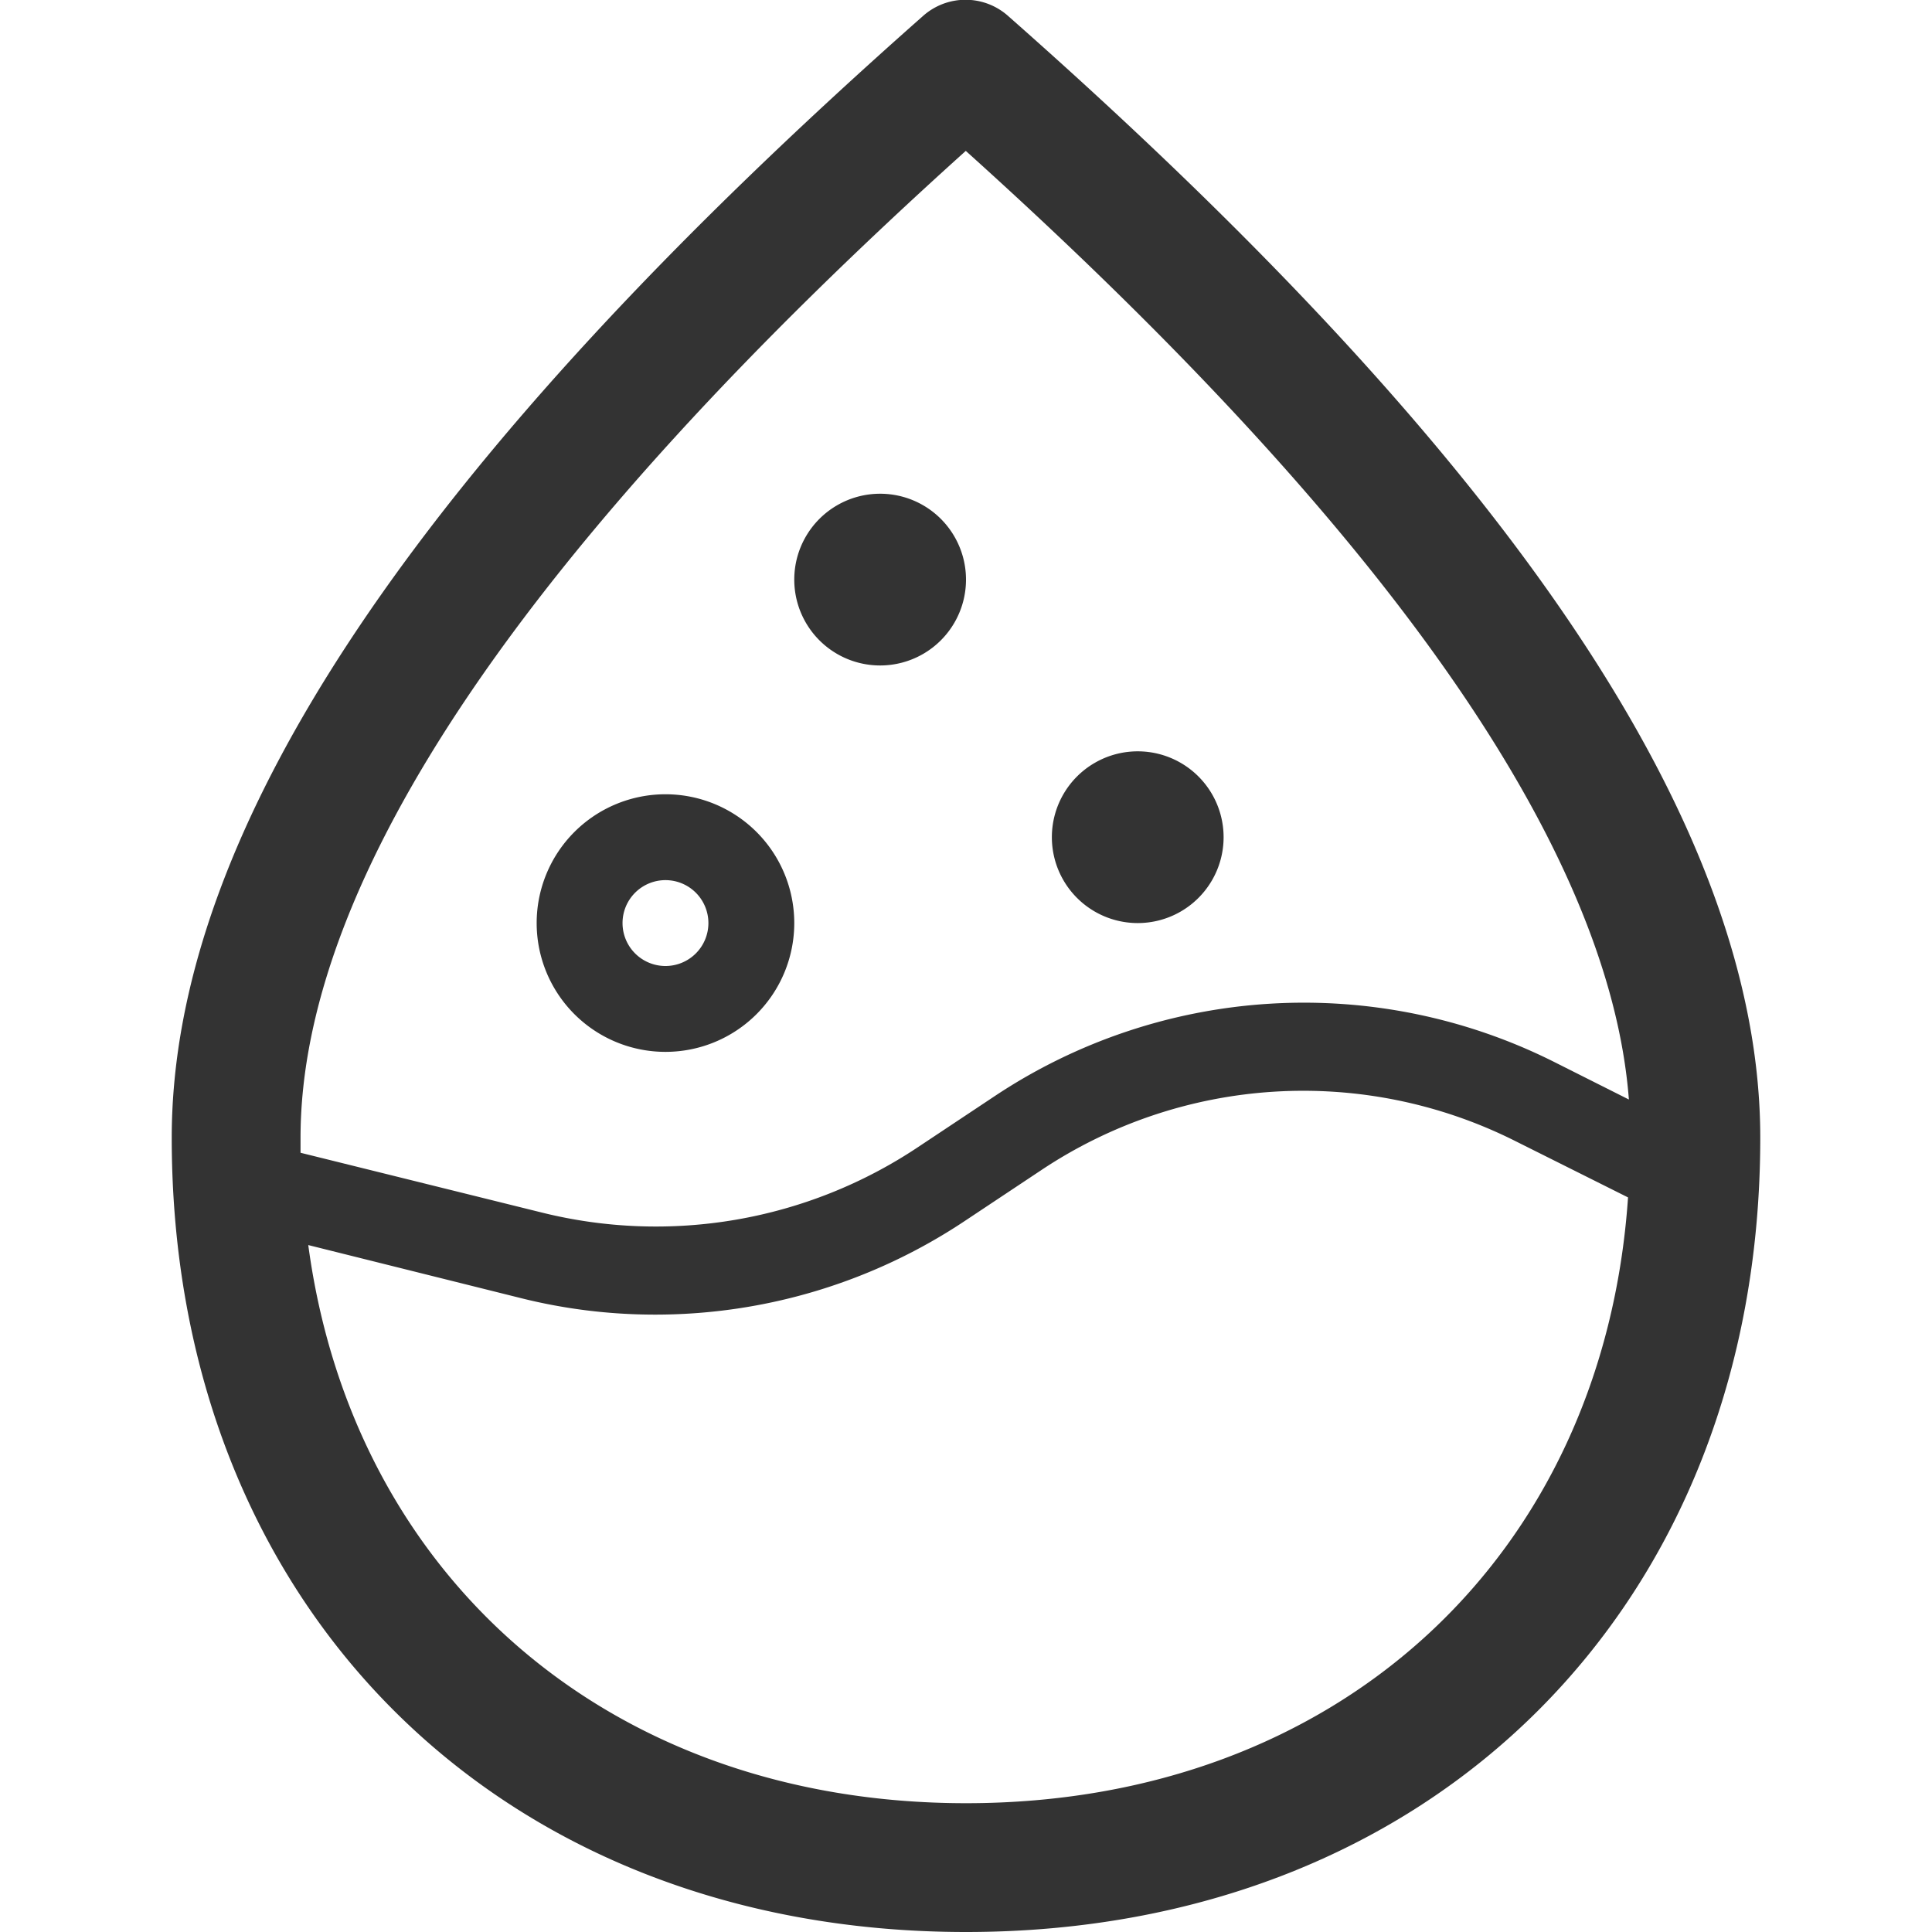 <?xml version="1.0" standalone="no"?><!DOCTYPE svg PUBLIC "-//W3C//DTD SVG 1.1//EN" "http://www.w3.org/Graphics/SVG/1.1/DTD/svg11.dtd"><svg t="1740748495166" class="icon" viewBox="0 0 1024 1024" version="1.1" xmlns="http://www.w3.org/2000/svg" p-id="10670" xmlns:xlink="http://www.w3.org/1999/xlink" width="200" height="200"><path d="M534.528 8.647a33.906 33.906 0 0 0-45.511 0C221.412 245.077 91.022 439.41 91.022 603.022 91.022 850.83 264.192 1024 512 1024S932.978 850.83 932.978 603.022c0-163.612-130.389-357.945-398.45-594.375z m-22.756 71.225c222.777 200.476 341.333 369.323 351.573 502.898l-40.277-20.252a295.822 295.822 0 0 0-295.822 18.432l-40.732 27.079a250.311 250.311 0 0 1-199.566 34.588L159.289 610.987v-7.964c0-136.533 118.556-312.434 352.711-523.15zM512 955.733c-188.416 0-324.949-119.694-348.615-295.822l112.185 27.989a292.636 292.636 0 0 0 71.452 8.875 295.822 295.822 0 0 0 164.295-49.607l40.732-27.079a250.311 250.311 0 0 1 250.311-15.701l60.53 30.265C849.92 824.661 709.291 955.733 512 955.733z" fill="#333333" p-id="10671"></path><path d="M352.711 557.511a68.267 68.267 0 1 0-68.267-68.267 68.267 68.267 0 0 0 68.267 68.267z m0-91.022a22.756 22.756 0 1 1-22.756 22.756 22.756 22.756 0 0 1 22.756-22.756z" fill="#333333" p-id="10672"></path><path d="M466.489 307.2m-45.511 0a45.511 45.511 0 1 0 91.022 0 45.511 45.511 0 1 0-91.022 0Z" fill="#333333" p-id="10673"></path><path d="M603.022 443.733m-45.511 0a45.511 45.511 0 1 0 91.022 0 45.511 45.511 0 1 0-91.022 0Z" fill="#333333" p-id="10674"></path></svg>